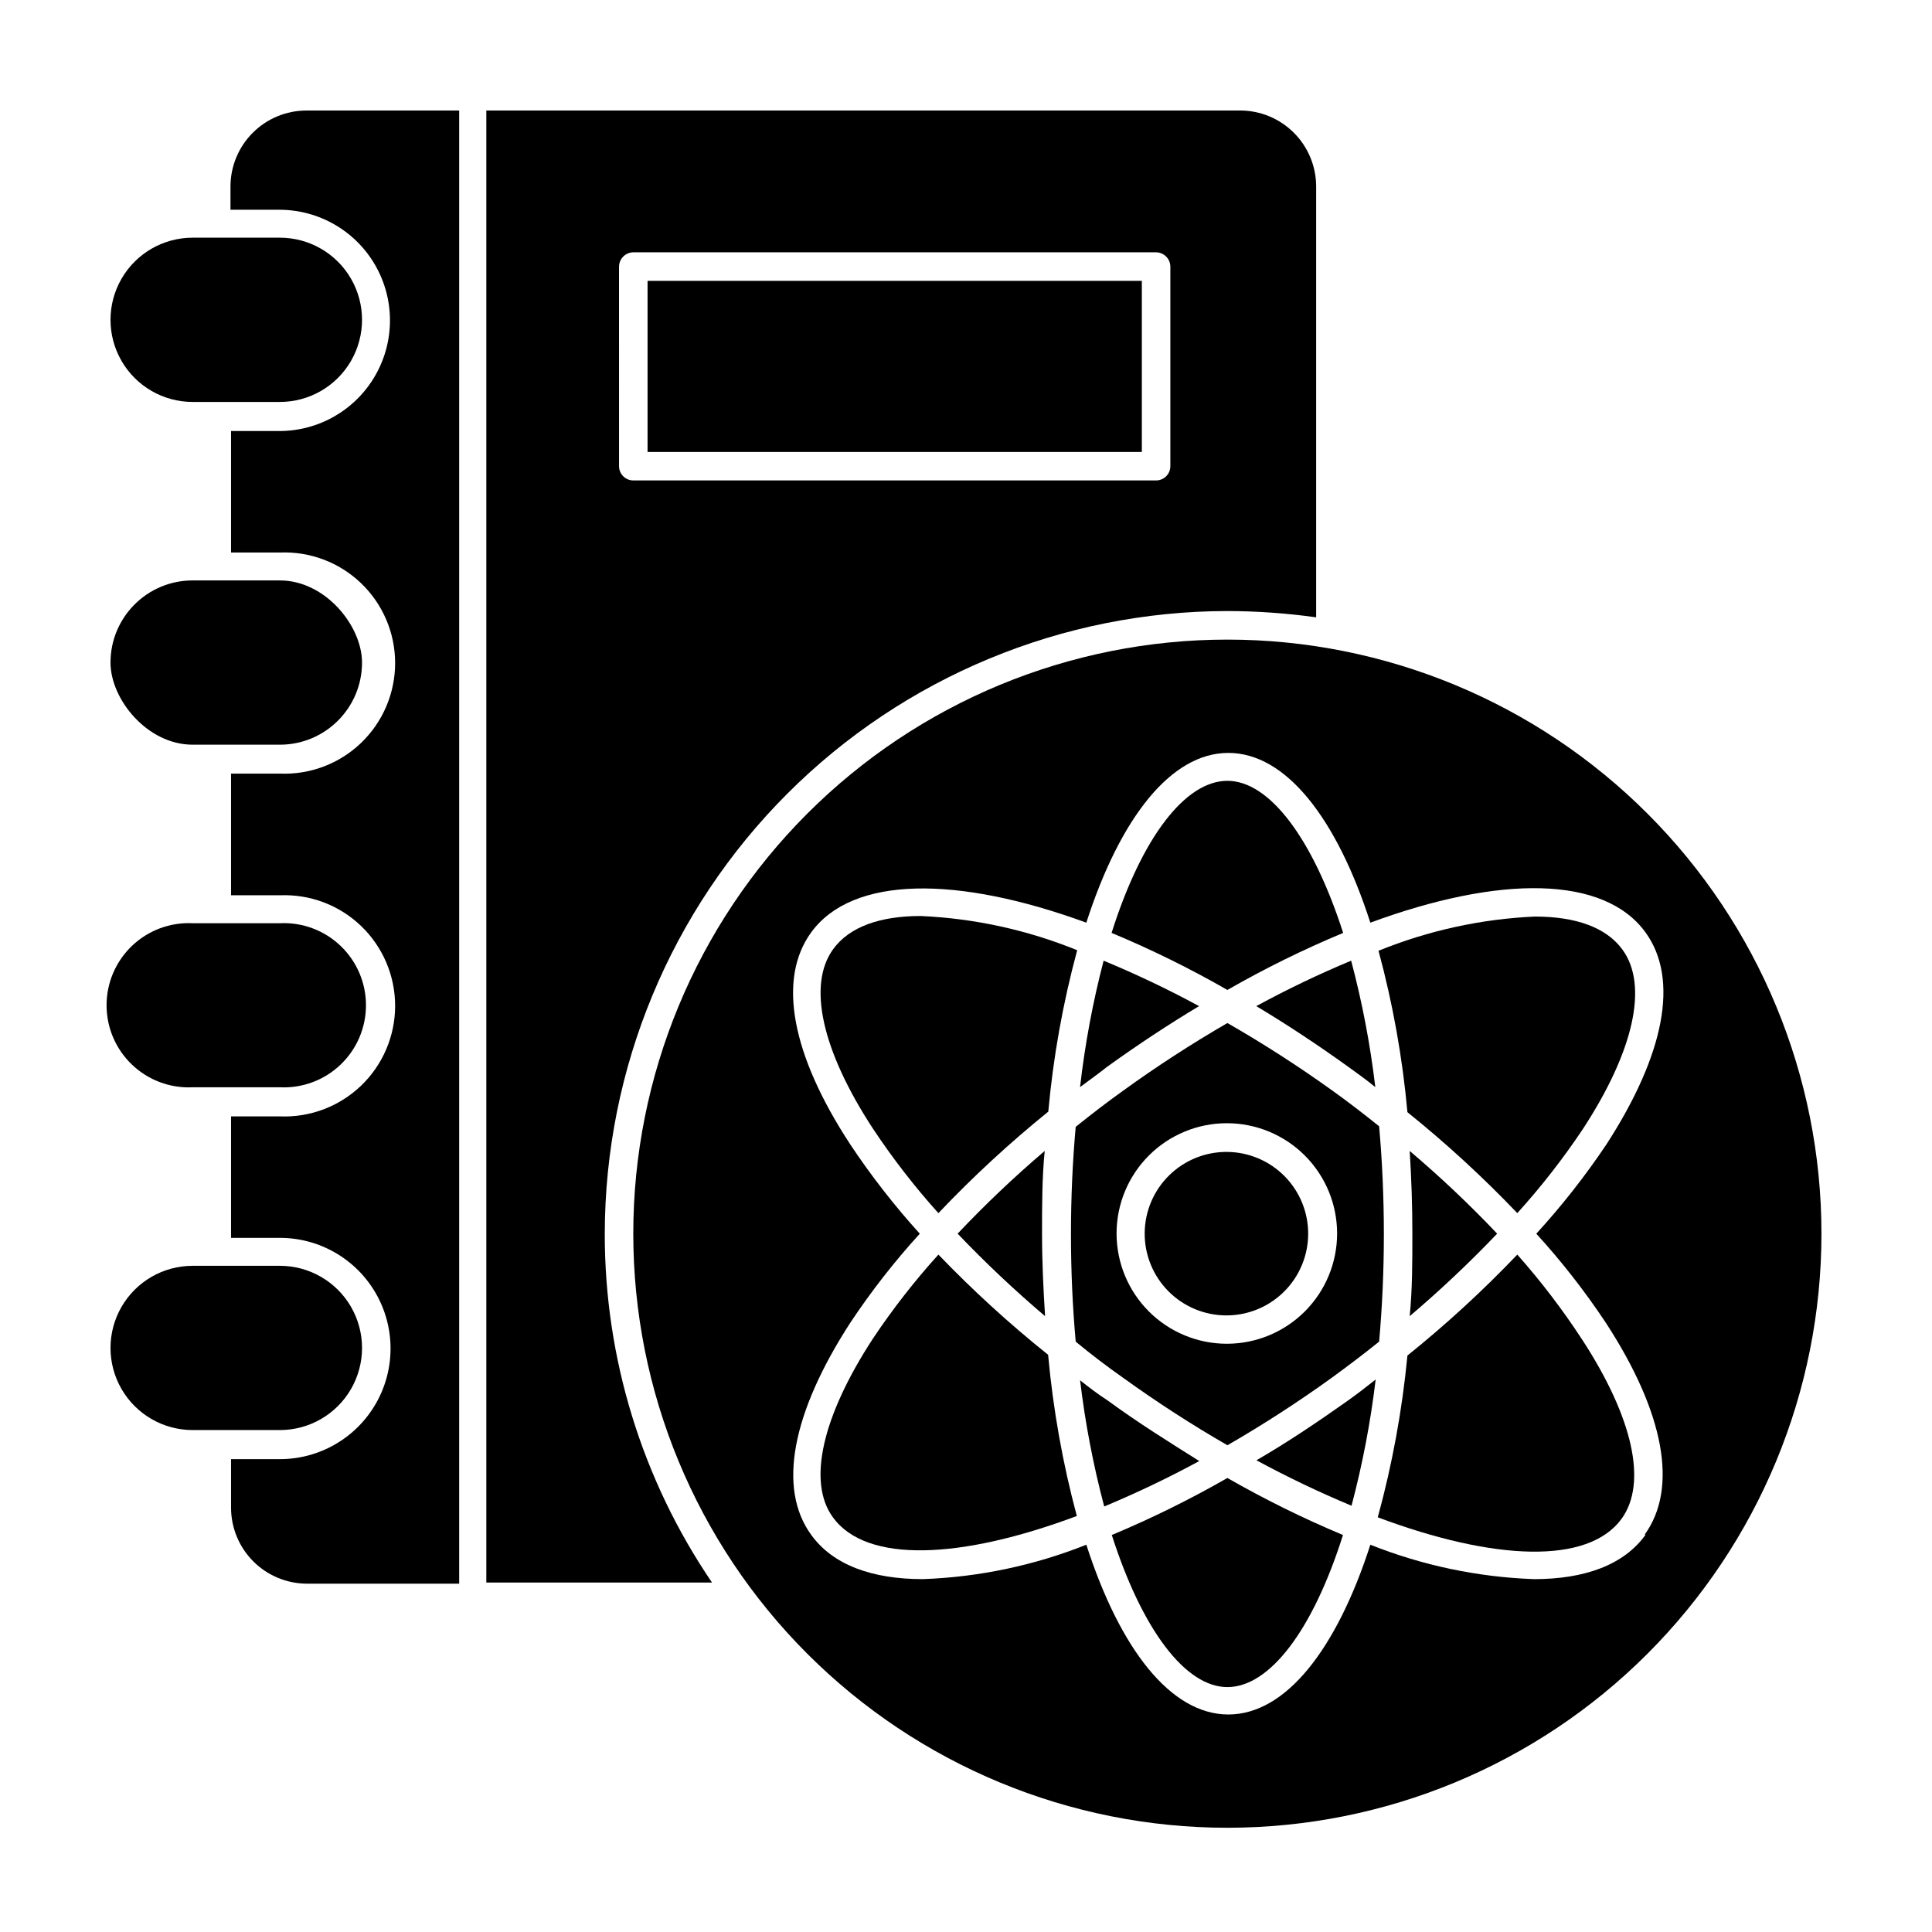 <?xml version="1.0" encoding="UTF-8"?>
<!-- Uploaded to: SVG Repo, www.svgrepo.com, Generator: SVG Repo Mixer Tools -->
<svg fill="#000000" width="800px" height="800px" version="1.1" viewBox="144 144 512 512" xmlns="http://www.w3.org/2000/svg">
 <g>
  <path d="m304.27 470.93c0.055-43.742 17.457-85.68 48.387-116.61 30.93-30.934 72.867-48.332 116.61-48.387 7.871 0.02 15.73 0.574 23.527 1.664v-114.16c0-5.344-2.125-10.473-5.902-14.25-3.781-3.781-8.906-5.902-14.25-5.902h-199.76v390.1h59.805c-18.551-27.258-28.453-59.477-28.418-92.449zm3.777-256.29 0.004 0.004c0.027-2.078 1.703-3.754 3.777-3.781h138.55c2.074 0.027 3.754 1.703 3.777 3.781v52.898c0 2.086-1.691 3.777-3.777 3.777h-138.55c-2.086 0-3.777-1.691-3.777-3.777z"/>
  <path d="m225.23 173.29c-5.344 0-10.469 2.121-14.25 5.902-3.777 3.777-5.902 8.906-5.902 14.25v6.144h12.949c10.477 0 20.156 5.59 25.391 14.66 5.238 9.074 5.238 20.25 0 29.324-5.234 9.07-14.914 14.66-25.391 14.66h-12.797v32.195h12.949-0.004c7.981-0.332 15.754 2.606 21.516 8.137 5.766 5.527 9.023 13.172 9.023 21.156 0 7.988-3.258 15.629-9.023 21.16-5.762 5.531-13.535 8.469-21.516 8.137h-12.945v32.242h12.949l-0.004 0.004c7.981-0.332 15.754 2.606 21.516 8.137 5.766 5.531 9.023 13.172 9.023 21.16 0 7.984-3.258 15.629-9.023 21.156-5.762 5.531-13.535 8.469-21.516 8.141h-12.945v32.195h12.949l-0.004-0.004c10.477 0 20.156 5.59 25.395 14.66 5.238 9.074 5.238 20.25 0 29.324-5.238 9.07-14.918 14.66-25.395 14.66h-12.945v12.848c0 5.344 2.121 10.469 5.902 14.25 3.777 3.777 8.906 5.902 14.25 5.902h40.305v-390.4z"/>
  <path d="m540.76 470.93c-7.32-7.719-15.059-15.035-23.176-21.914 0.453 7.106 0.707 14.41 0.707 21.914 0 7.508 0 14.762-0.707 21.867 8.105-6.879 15.84-14.176 23.176-21.867z"/>
  <path d="m509.48 442.47c-4.082-3.273-8.312-6.551-12.695-9.672-8.867-6.352-18.051-12.254-27.508-17.684-9.465 5.481-18.645 11.434-27.508 17.836-4.383 3.125-8.613 6.398-12.695 9.672-0.805 8.969-1.258 18.438-1.258 28.465 0 10.027 0.453 19.445 1.258 28.465 4.062 3.359 8.297 6.582 12.695 9.672 8.863 6.387 18.043 12.324 27.508 17.785 9.461-5.461 18.641-11.398 27.508-17.785 4.398-3.191 8.633-6.414 12.695-9.672 0.805-9.02 1.258-18.488 1.258-28.465 0-9.977-0.453-19.648-1.258-28.617zm-40.305 57.637c-7.758 0.012-15.199-3.059-20.688-8.535-5.492-5.477-8.578-12.914-8.586-20.668-0.004-7.758 3.078-15.195 8.559-20.68 5.484-5.484 12.926-8.562 20.68-8.559 7.758 0.004 15.191 3.09 20.672 8.582 5.477 5.492 8.547 12.934 8.535 20.688-0.016 7.715-3.078 15.113-8.523 20.578-5.445 5.465-12.832 8.555-20.547 8.594z"/>
  <path d="m546.1 465.49c6.312-6.969 12.105-14.395 17.332-22.215 13.551-20.707 17.434-38.09 10.578-47.559-4.332-5.996-12.496-8.816-23.227-8.816l0.004-0.004c-14.238 0.633-28.262 3.699-41.465 9.07 3.793 14.008 6.356 28.32 7.66 42.773 10.281 8.27 20.008 17.207 29.117 26.75z"/>
  <path d="m469.27 313.5c-41.758 0-81.801 16.586-111.33 46.113-29.527 29.523-46.113 69.57-46.113 111.32 0 41.758 16.586 81.801 46.113 111.33 29.527 29.527 69.57 46.113 111.33 46.113 41.754 0 81.801-16.586 111.32-46.113 29.527-29.527 46.113-69.57 46.113-111.33 0-41.754-16.586-81.801-46.113-111.32-29.523-29.527-69.57-46.113-111.32-46.113zm110.84 237.2c-5.742 8.012-16.121 11.789-29.625 11.789v-0.004c-14.859-0.531-29.516-3.617-43.328-9.117-8.918 27.66-22.371 44.988-37.633 44.988-15.266 0-28.719-17.332-37.633-44.988h-0.004c-13.812 5.5-28.469 8.586-43.328 9.117-13.504 0-23.879-3.777-29.625-11.789-8.918-12.344-5.039-32.293 10.379-56.125 5.535-8.332 11.699-16.234 18.441-23.629-6.731-7.422-12.895-15.336-18.441-23.68-15.617-23.832-19.297-43.781-10.379-56.125 10.984-15.113 38.793-15.113 72.953-2.621 8.918-27.66 22.371-44.988 37.633-44.988 15.266 0 28.719 17.332 37.633 44.988 34.16-12.594 61.969-12.594 72.953 2.621 8.918 12.344 5.039 32.293-10.379 56.125-5.594 8.348-11.809 16.266-18.59 23.68 6.742 7.394 12.906 15.297 18.441 23.629 15.516 23.832 19.195 43.781 10.277 56.125z"/>
  <path d="m501.21 515.17c-8.113 5.746-16.223 11.188-24.234 15.82 8.188 4.438 16.594 8.457 25.191 12.043 2.914-10.988 5.051-22.168 6.398-33.453-2.519 2.016-4.887 3.828-7.356 5.59z"/>
  <path d="m546.1 476.48c-9.109 9.547-18.836 18.484-29.117 26.754-1.387 14.488-4.016 28.832-7.859 42.871 30.684 11.488 55.723 12.645 64.641 0.352 6.852-9.523 2.973-26.852-10.578-47.609l-0.004 0.004c-5.141-7.867-10.848-15.34-17.082-22.371z"/>
  <path d="m397.78 470.93c7.336 7.691 15.074 14.988 23.176 21.867-0.453-7.156-0.805-14.41-0.805-21.867 0-7.457 0-14.812 0.707-21.914h-0.004c-8.082 6.883-15.781 14.199-23.074 21.914z"/>
  <path d="m430.23 509.78c1.348 11.289 3.484 22.469 6.398 33.453 8.598-3.582 17.004-7.602 25.191-12.039-8.012-5.039-16.121-10.078-24.234-16.02-2.719-1.766-5.086-3.578-7.356-5.394z"/>
  <path d="m392.69 476.48c-6.312 6.973-12.102 14.398-17.328 22.219-13.555 20.758-17.434 38.086-10.633 47.406 8.918 12.293 33.957 11.133 64.641-0.352-3.75-13.996-6.297-28.289-7.609-42.723-10.258-8.207-19.969-17.074-29.07-26.551z"/>
  <path d="m421.81 438.59c1.305-14.453 3.867-28.766 7.66-42.773-13.203-5.367-27.227-8.438-41.465-9.066-10.73 0-18.895 2.82-23.227 8.816-6.852 9.473-2.973 26.852 10.578 47.559h0.004c5.219 7.871 11.012 15.348 17.328 22.367 9.105-9.598 18.836-18.582 29.121-26.902z"/>
  <path d="m499.95 391.23c-8.113-25.191-19.598-40.305-30.684-40.305-11.082 0-22.621 14.812-30.684 40.305h0.004c10.535 4.387 20.785 9.438 30.684 15.117 9.898-5.68 20.145-10.73 30.68-15.117z"/>
  <path d="m436.47 398.59c-2.871 11.008-4.957 22.203-6.246 33.504 2.418-1.812 5.039-3.68 7.254-5.441 8.129-5.844 16.223-11.184 24.285-16.02-8.215-4.449-16.656-8.469-25.293-12.043z"/>
  <path d="m469.27 535.68c-9.887 5.668-20.117 10.715-30.633 15.113 8.062 25.191 19.547 40.305 30.633 40.305 11.082 0 22.57-14.812 30.633-40.305h-0.004c-10.512-4.398-20.742-9.445-30.629-15.113z"/>
  <path d="m476.93 410.63c8.062 4.836 16.156 10.176 24.285 16.02 2.469 1.762 5.039 3.629 7.254 5.441-1.336-11.305-3.477-22.5-6.398-33.504-8.582 3.578-16.973 7.598-25.141 12.043z"/>
  <path d="m469.27 449.27c-5.762-0.066-11.309 2.164-15.422 6.199-4.113 4.031-6.449 9.535-6.496 15.297-0.043 5.758 2.207 11.301 6.258 15.398 4.047 4.094 9.562 6.41 15.32 6.434 5.762 0.023 11.293-2.25 15.375-6.316 4.082-4.062 6.375-9.586 6.375-15.348 0-5.699-2.246-11.172-6.254-15.23-4.008-4.055-9.457-6.367-15.156-6.434z"/>
  <path d="m195.05 250.52h23.125c7.777 0 14.961-4.148 18.852-10.883 3.887-6.734 3.887-15.031 0-21.766-3.891-6.734-11.074-10.883-18.852-10.883h-23.125c-7.773 0-14.957 4.148-18.848 10.883-3.887 6.734-3.887 15.031 0 21.766 3.891 6.734 11.074 10.883 18.848 10.883z"/>
  <path d="m195.05 297.82h23.125c12.02 0 21.766 12.02 21.766 21.766 0 12.02-9.746 21.766-21.766 21.766h-23.125c-12.02 0-21.766-12.02-21.766-21.766 0-12.02 9.746-21.766 21.766-21.766z"/>
  <path d="m195.05 432.14h23.125c5.949 0.289 11.754-1.875 16.062-5.984 4.312-4.106 6.75-9.801 6.75-15.754s-2.438-11.648-6.75-15.754c-4.309-4.109-10.113-6.273-16.062-5.984h-23.125c-5.945-0.289-11.75 1.875-16.059 5.984-4.312 4.106-6.75 9.801-6.75 15.754s2.438 11.648 6.75 15.754c4.309 4.109 10.113 6.273 16.059 5.984z"/>
  <path d="m195.05 522.98h23.125c7.777 0 14.961-4.144 18.852-10.879 3.887-6.734 3.887-15.031 0-21.766-3.891-6.734-11.074-10.883-18.852-10.883h-23.125c-7.773 0-14.957 4.148-18.848 10.883-3.887 6.734-3.887 15.031 0 21.766 3.891 6.734 11.074 10.879 18.848 10.879z"/>
  <path d="m315.61 218.43h130.99v45.344h-130.99z"/>
 </g>
</svg>